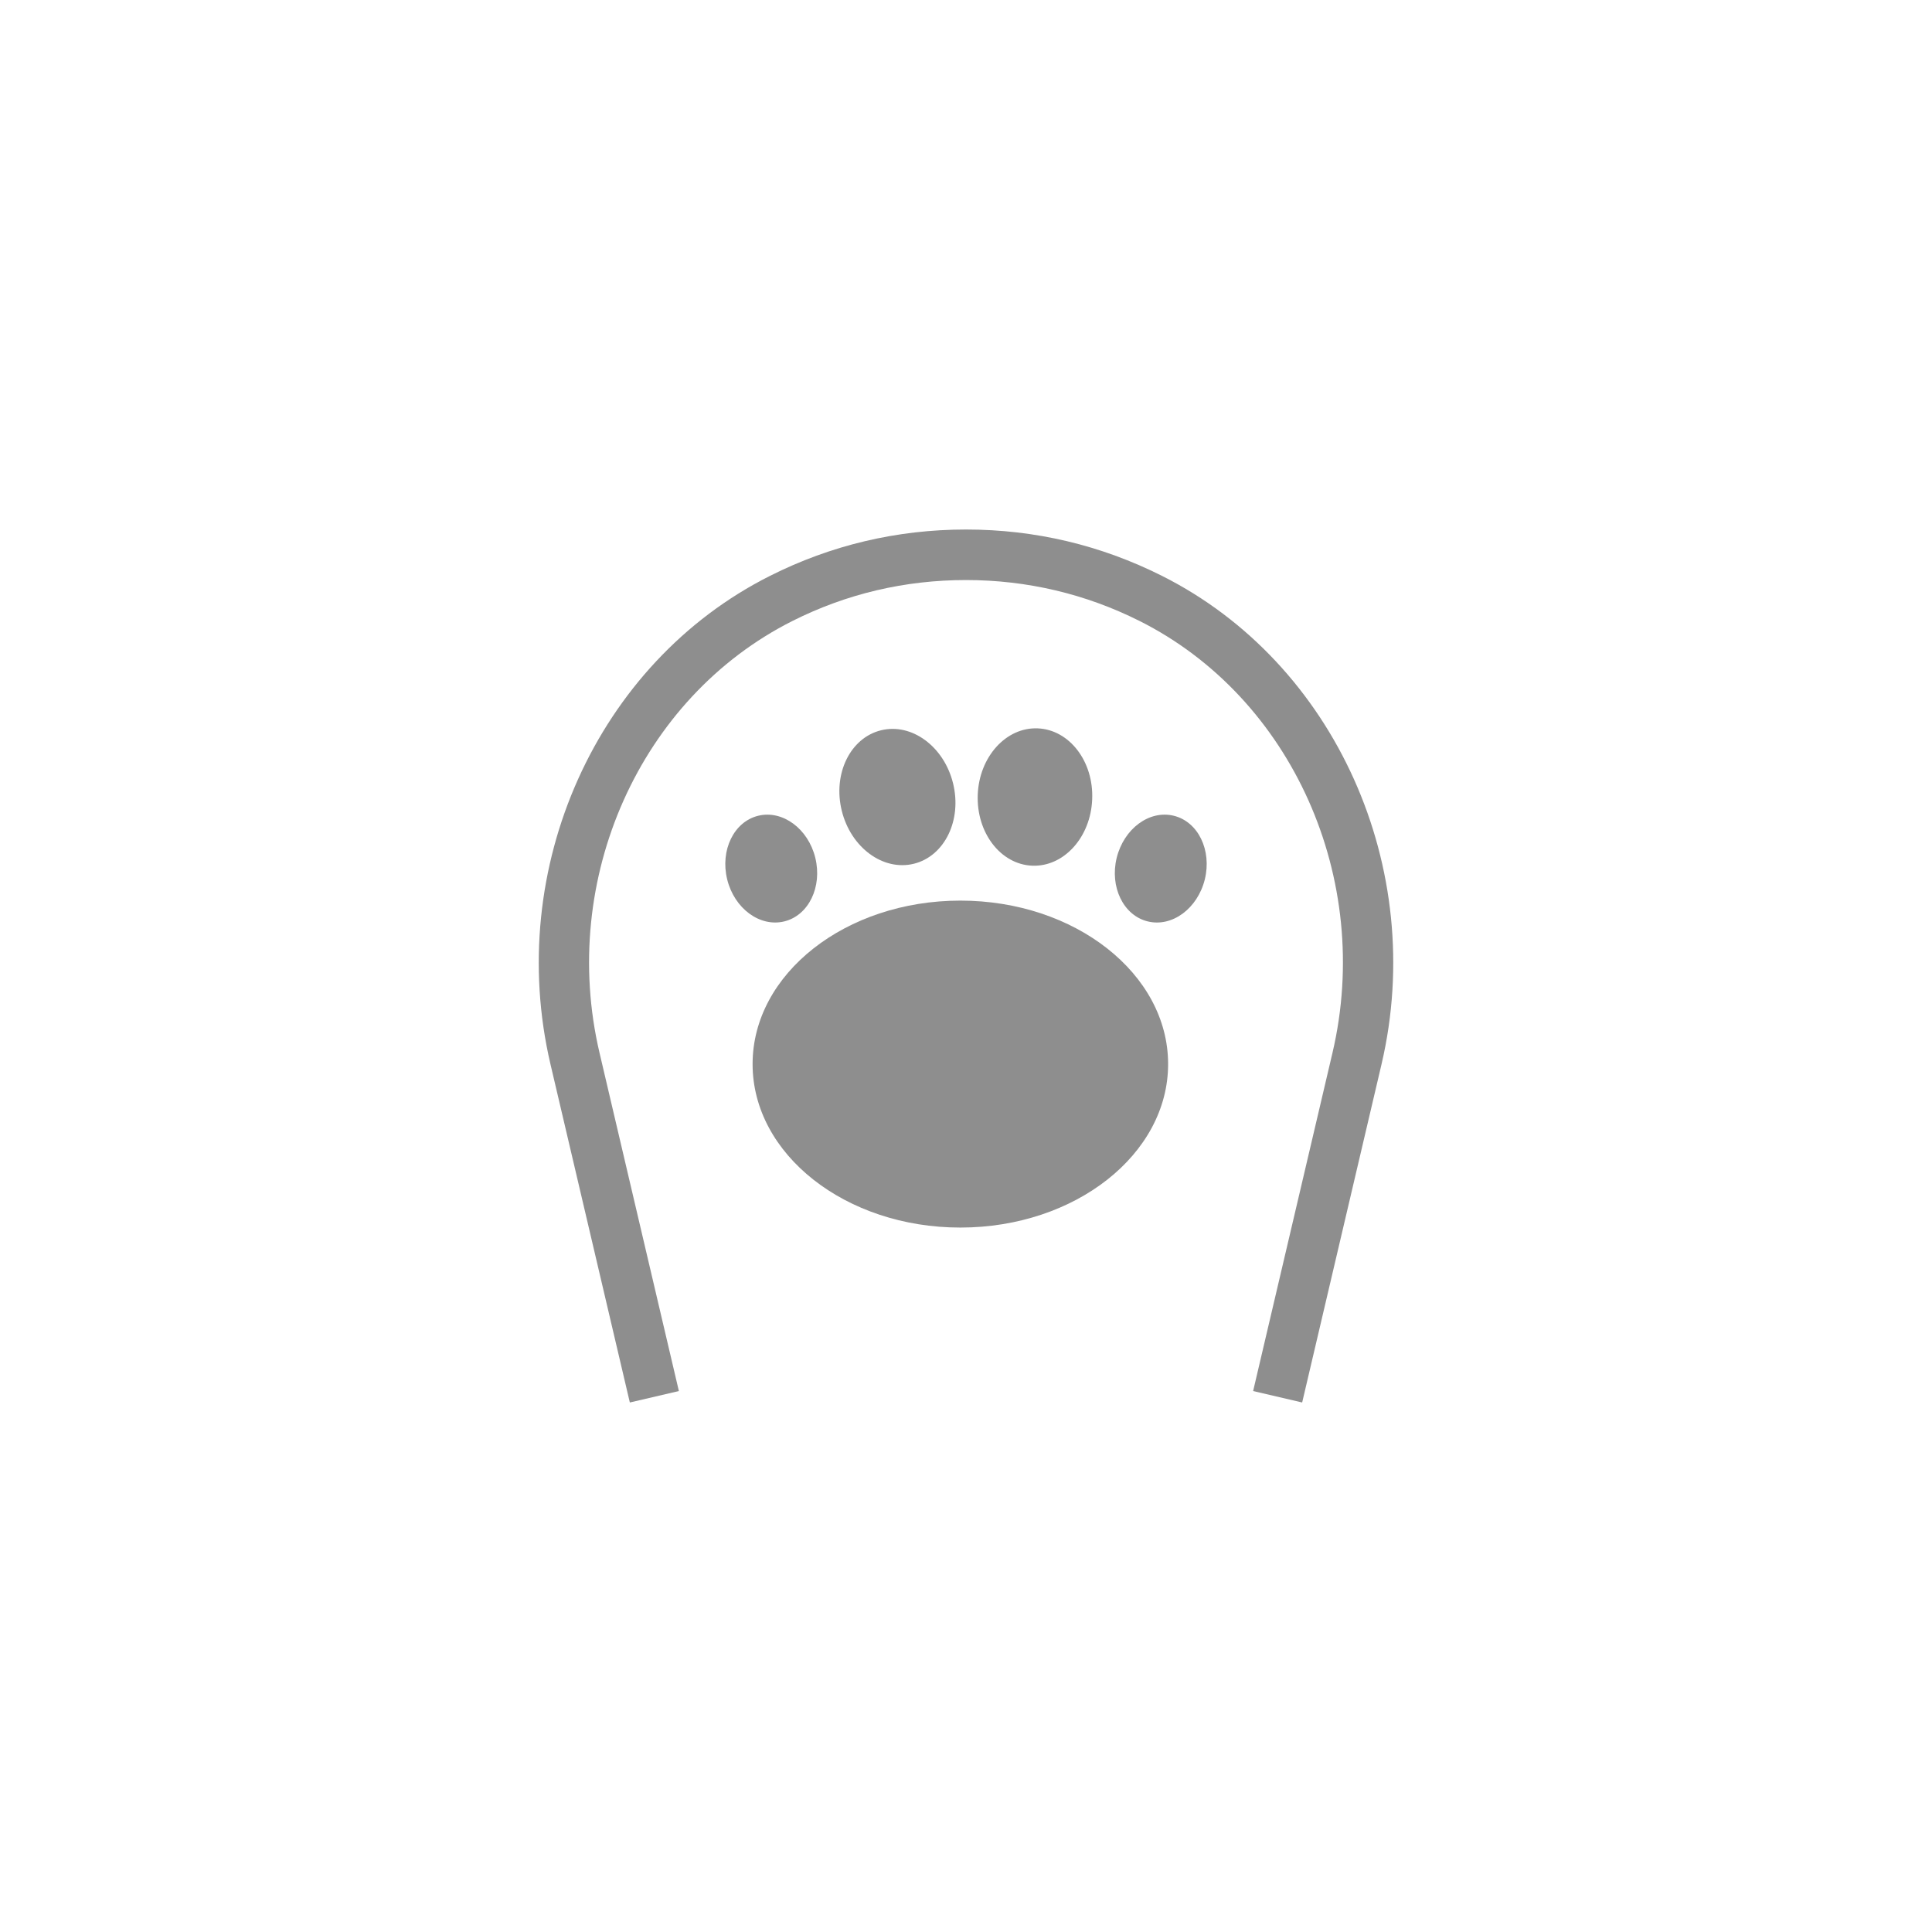 <?xml version="1.0" encoding="utf-8"?>
<svg xmlns="http://www.w3.org/2000/svg" xmlns:xlink="http://www.w3.org/1999/xlink" viewBox="0 0 130 130">
<defs>
 <style>
.cls-1 { fill: none; }
.cls-2 { clip-path: url(#sid2); }
.cls-3 { fill: #8e8e8e; }
</style>
  <clipPath id="sid2">
   <rect class="cls-1" width="130" height="130"/>
  </clipPath>
 </defs>
 <g class="cls-2">
  <path class="cls-3" d="M78.19,38.75c-4.12-2.07-8.55-3.12-13.19-3.12s-9.08,1.05-13.19,3.12c-11.65,5.85-17.86,19.67-14.77,32.86l5.34,22.76,3.3-.77-5.34-22.76c-2.74-11.68,2.72-23.9,12.99-29.06,3.64-1.83,7.57-2.75,11.67-2.75s8.04,.93,11.67,2.75c10.27,5.15,15.73,17.37,12.99,29.06l-5.34,22.76,3.3,.77,5.34-22.76c3.09-13.19-3.12-27.01-14.77-32.86Z"/>
  <ellipse class="cls-3" cx="64.62" cy="71.6" rx="13.98" ry="11"/>
  <path class="cls-3" d="M61.49,58.12c2.07-.51,3.25-2.93,2.64-5.41-.61-2.48-2.78-4.08-4.85-3.57-2.07,.51-3.25,2.93-2.64,5.41,.61,2.48,2.78,4.08,4.85,3.57Z"/>
  <path class="cls-3" d="M52.77,62c1.64-.4,2.57-2.32,2.09-4.28-.48-1.96-2.2-3.23-3.84-2.83s-2.57,2.32-2.09,4.28c.48,1.96,2.2,3.23,3.84,2.83Z"/>
  <path class="cls-3" d="M78.98,54.89c-1.64-.4-3.35,.86-3.84,2.83-.48,1.96,.45,3.88,2.09,4.28s3.35-.86,3.84-2.83c.48-1.96-.45-3.88-2.09-4.28Z"/>
  <path class="cls-3" d="M73.49,53.79c.11-2.55-1.53-4.69-3.66-4.78-2.13-.09-3.94,1.91-4.04,4.46s1.53,4.69,3.66,4.78c2.13,.09,3.94-1.91,4.04-4.46Z"/>
 </g>
</svg>
